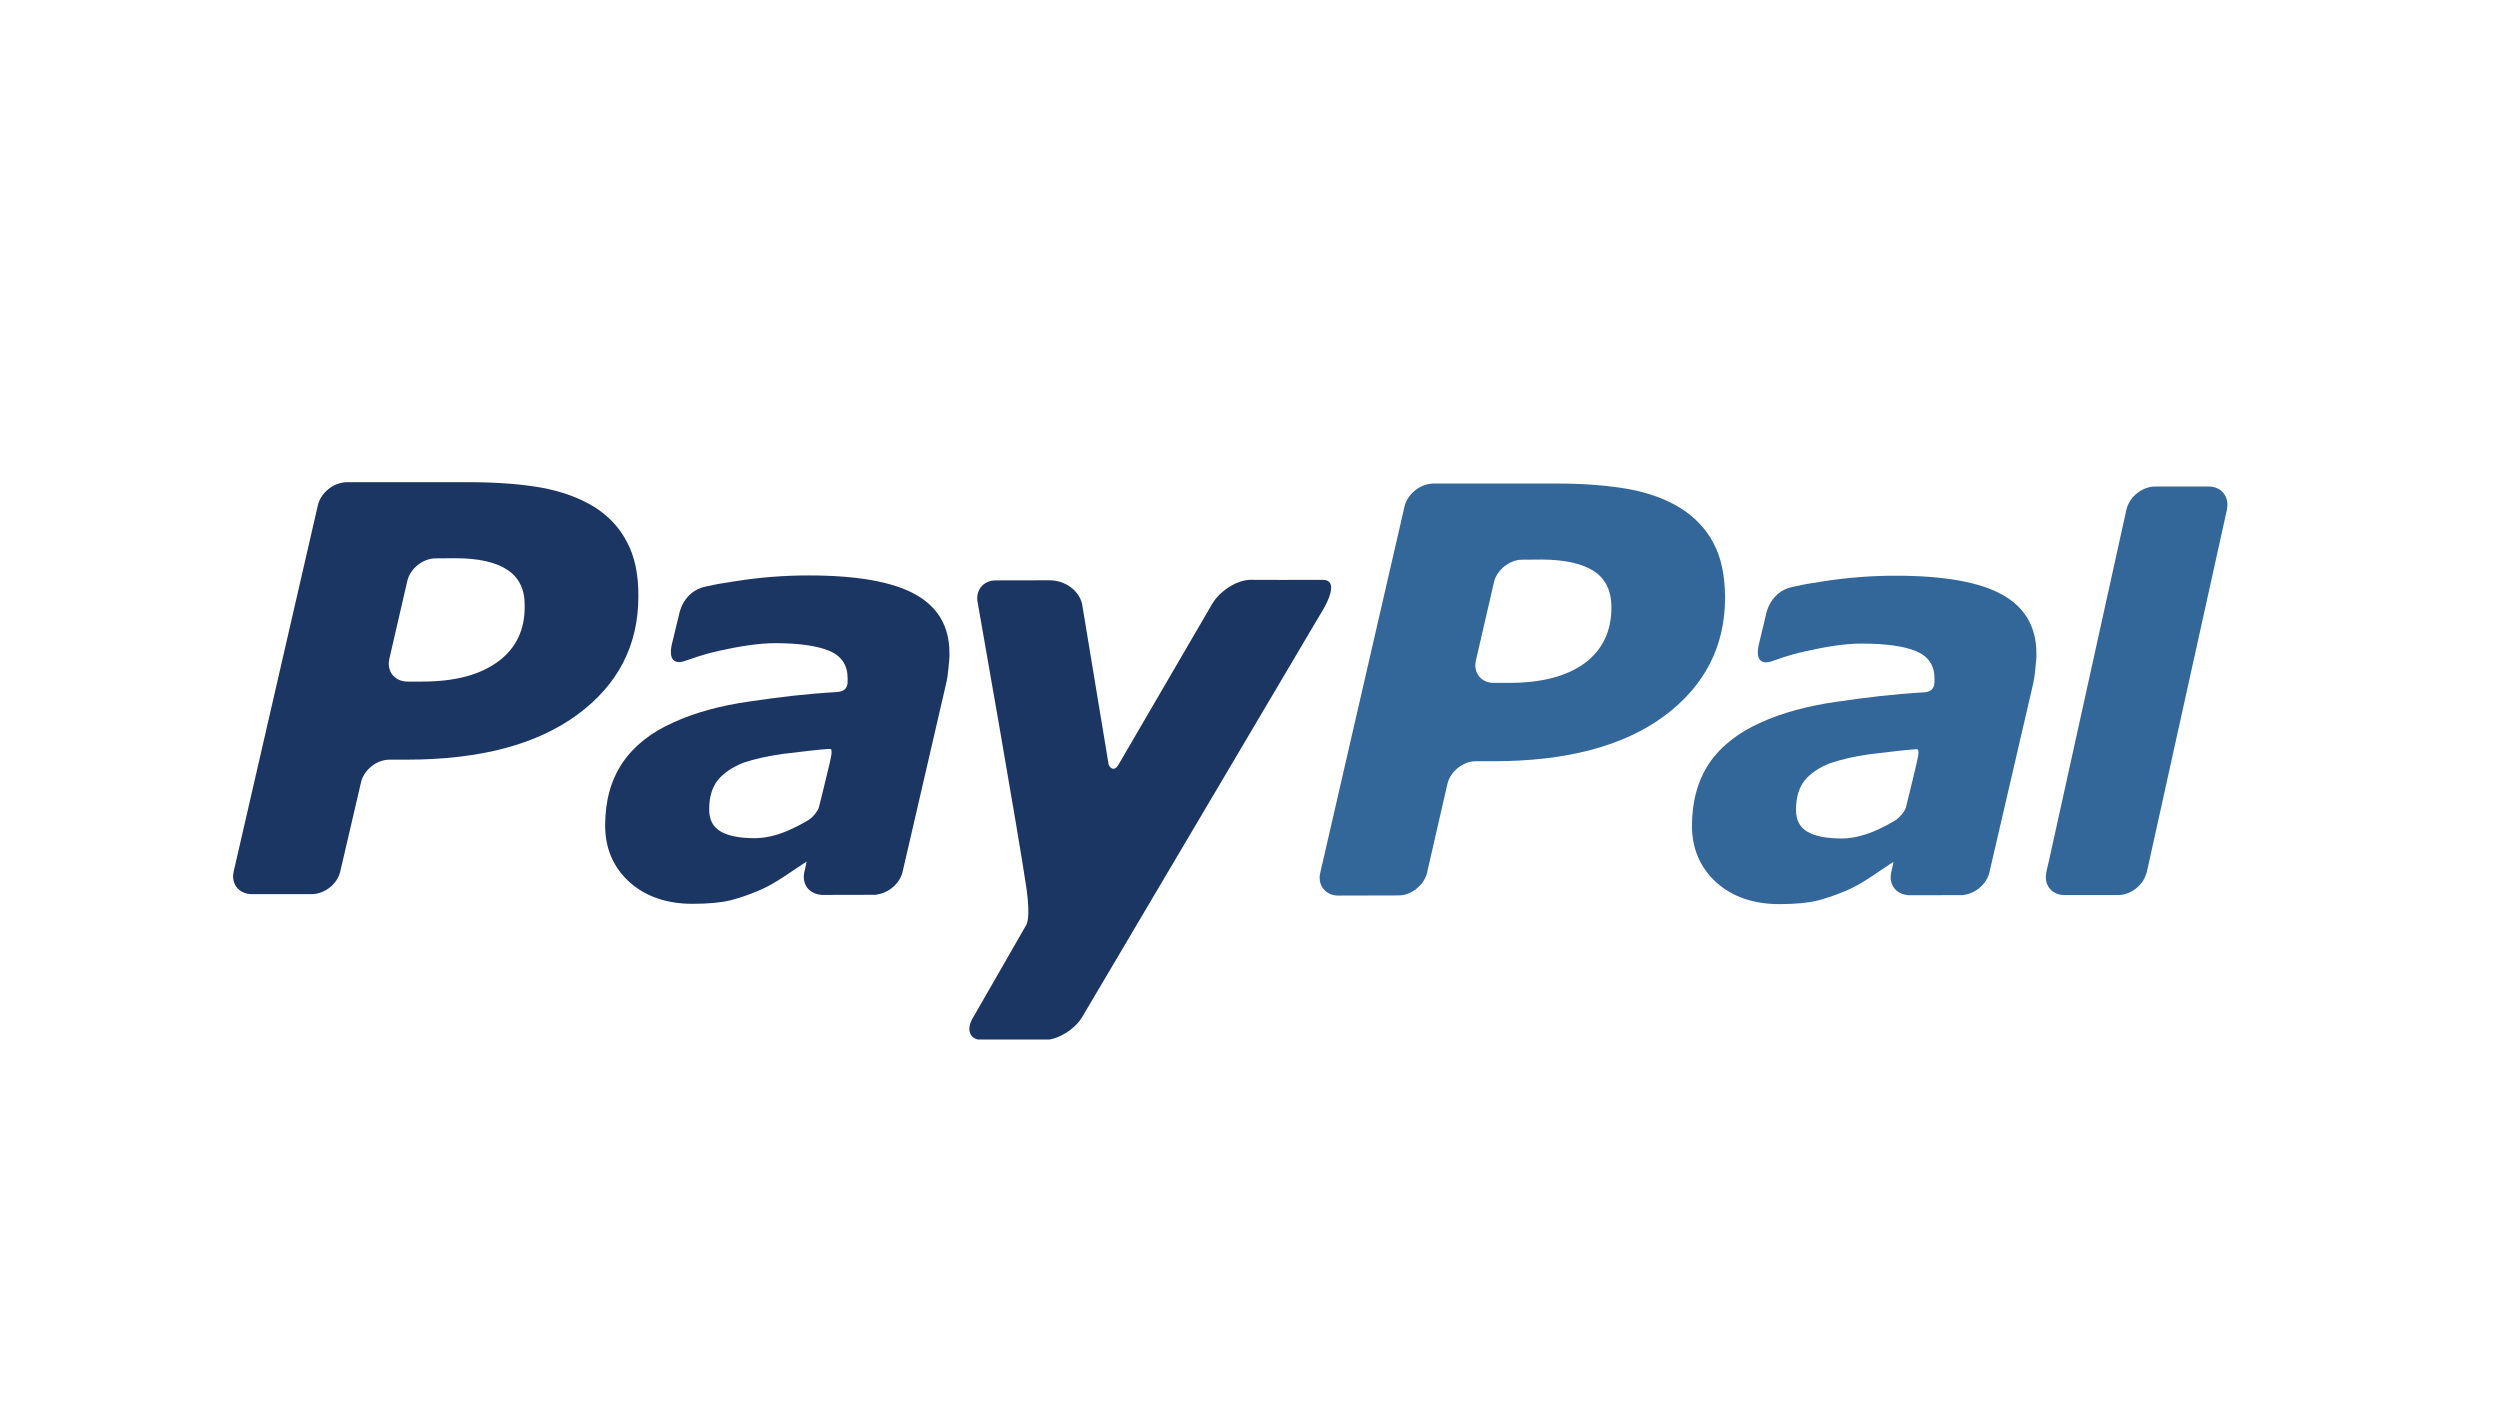 <?xml version="1.0" encoding="utf-8"?>
<!-- Generator: Adobe Illustrator 16.0.0, SVG Export Plug-In . SVG Version: 6.00 Build 0)  -->
<!DOCTYPE svg PUBLIC "-//W3C//DTD SVG 1.1//EN" "http://www.w3.org/Graphics/SVG/1.1/DTD/svg11.dtd">
<svg version="1.1" id="Capa_1" xmlns="http://www.w3.org/2000/svg" xmlns:xlink="http://www.w3.org/1999/xlink" x="0px" y="0px"
	 width="100px" height="57px" viewBox="0 0 100 57" enable-background="new 0 0 100 57" xml:space="preserve">
<rect fill="#FFFFFF" width="100" height="57"/>
<g>
	<g id="g2995_1_" transform="translate(165.274,21.91)">
		<path id="path2997_1_" fill="#336699" d="M-89.416,10.873c-0.297,0.187-0.607,0.346-0.938,0.484
			c-0.442,0.179-0.862,0.272-1.249,0.272c-0.594,0-1.053-0.085-1.363-0.263c-0.31-0.172-0.471-0.469-0.467-0.894
			c0-0.49,0.115-0.87,0.348-1.169c0.238-0.287,0.586-0.518,1.023-0.688c0.433-0.146,0.964-0.27,1.575-0.356
			c0.548-0.068,1.626-0.193,1.767-0.193c0.136,0,0.229-0.079,0.166,0.289c-0.025,0.162-0.335,1.441-0.48,2.021
			C-89.077,10.55-89.31,10.805-89.416,10.873z M-85.179,1.88c-0.909-0.507-2.331-0.762-4.276-0.762c-0.964,0-1.928,0.076-2.9,0.227
			c-0.713,0.108-0.786,0.127-1.227,0.223c-0.913,0.199-1.053,1.11-1.053,1.11l-0.289,1.204c-0.17,0.766,0.272,0.734,0.467,0.675
			c0.395-0.121,0.611-0.24,1.422-0.42c0.772-0.176,1.592-0.31,2.246-0.303c0.959,0,1.686,0.104,2.169,0.306
			c0.488,0.212,0.726,0.571,0.726,1.087c0,0.121,0.004,0.238-0.038,0.34c-0.042,0.093-0.119,0.185-0.348,0.214
			c-1.367,0.083-2.348,0.208-3.528,0.38c-1.167,0.164-2.187,0.444-3.04,0.834c-0.909,0.403-1.588,0.942-2.06,1.628
			c-0.454,0.688-0.688,1.52-0.688,2.499c0,0.925,0.335,1.681,0.977,2.267c0.654,0.582,1.499,0.866,2.526,0.866
			c0.641-0.002,1.142-0.051,1.503-0.14c0.356-0.089,0.743-0.219,1.155-0.395c0.306-0.13,0.637-0.314,0.985-0.546
			c0.349-0.231,0.59-0.399,0.9-0.603l0.013,0.02l-0.089,0.388l-0.004,0.009l0.004,0.006c-0.102,0.462,0.179,0.851,0.637,0.896
			l0.004,0.006h0.042v0.002c0.306,0,1.354,0,1.843-0.002h0.344c0.021,0,0.025-0.006,0.034-0.01c0.467-0.058,0.917-0.439,1.023-0.898
			l1.75-7.547c0.038-0.178,0.072-0.382,0.089-0.62c0.021-0.237,0.051-0.433,0.042-0.573C-83.812,3.179-84.27,2.387-85.179,1.88"/>
	</g>
	<g id="g2999_1_">
		<g>
			<defs>
				<rect id="SVGID_1_" x="9.324" y="19.287" width="86.957" height="22.293"/>
			</defs>
			<clipPath id="SVGID_2_">
				<use xlink:href="#SVGID_1_"  overflow="visible"/>
			</clipPath>
			<g id="g3001" clip-path="url(#SVGID_2_)">
				<g id="g3007_1_" transform="translate(101.082,45.728)">
					<path id="path3009_1_" fill="#1C3664" d="M-51.065-22.535c-0.514,0-1.185,0.416-1.503,0.917c0,0-3.431,5.881-3.771,6.471
						c-0.183,0.316-0.365,0.113-0.399-0.004c-0.025-0.145-1.062-6.428-1.062-6.428c-0.119-0.505-0.645-0.938-1.308-0.938
						l-2.14,0.004c-0.514,0-0.836,0.414-0.722,0.913c0,0,1.635,9.267,1.953,11.447c0.162,1.206-0.013,1.42-0.013,1.42l-2.123,3.696
						c-0.31,0.501-0.14,0.913,0.374,0.913l2.479-0.004c0.514,0,1.193-0.408,1.499-0.909l9.537-16.13c0,0,0.913-1.38,0.072-1.367
						C-48.764-22.526-51.065-22.535-51.065-22.535"/>
				</g>
				<g id="g3011_1_" transform="translate(39.137,49.474)">
					<path id="path3013_1_" fill="#1C3664" d="M-14.056-27.788c-0.297-0.58-0.743-1.053-1.312-1.41
						c-0.59-0.361-1.278-0.613-2.081-0.764c-0.807-0.146-1.745-0.217-2.823-0.225l-4.998,0.002
						c-0.522,0.006-1.032,0.414-1.151,0.915l-3.367,14.648c-0.119,0.501,0.208,0.913,0.722,0.913h2.395
						c0.518,0,1.032-0.401,1.146-0.913l0.828-3.556c0.11-0.495,0.62-0.909,1.138-0.909h0.688c2.925-0.002,5.197-0.601,6.828-1.8
						c1.63-1.197,2.445-2.783,2.441-4.745C-13.598-26.491-13.746-27.213-14.056-27.788 M-19.228-23.001
						c-0.722,0.527-1.72,0.79-3.019,0.79h-0.586c-0.518,0-0.845-0.408-0.73-0.911l0.717-3.108c0.11-0.499,0.628-0.915,1.146-0.909
						l0.781-0.006c0.917,0,1.613,0.155,2.081,0.467c0.463,0.306,0.696,0.783,0.688,1.427
						C-18.133-24.283-18.502-23.529-19.228-23.001"/>
				</g>
			</g>
		</g>
	</g>
	<g id="g3015" transform="translate(147.108,49.341)">
		<path id="path3017" fill="#336699" d="M-78.562-27.604c-0.297-0.577-0.748-1.046-1.321-1.41c-0.582-0.361-1.273-0.615-2.081-0.764
			c-0.794-0.138-1.736-0.221-2.815-0.221h-5.01c-0.514,0.013-1.019,0.416-1.138,0.915l-3.371,14.655
			c-0.119,0.497,0.212,0.913,0.722,0.911l2.403-0.006c0.509,0.006,1.027-0.408,1.146-0.904l0.815-3.556
			c0.115-0.499,0.633-0.917,1.15-0.908h0.684c2.93,0,5.202-0.603,6.832-1.803c1.622-1.204,2.441-2.785,2.441-4.751
			C-78.112-26.305-78.256-27.028-78.562-27.604 M-83.729-22.808c-0.718,0.52-1.724,0.783-3.019,0.783h-0.599
			c-0.514,0.007-0.845-0.41-0.722-0.911l0.718-3.11c0.106-0.493,0.628-0.913,1.138-0.907l0.786-0.006
			c0.917,0.006,1.605,0.159,2.081,0.465c0.467,0.312,0.692,0.79,0.696,1.427C-82.647-24.091-83.007-23.343-83.729-22.808"/>
	</g>
	<g id="g3019" transform="translate(57.28,21.938)">
		<path id="path3021" fill="#1C3664" d="M-24.896,10.834c-0.297,0.187-0.611,0.344-0.938,0.484
			c-0.441,0.178-0.866,0.271-1.252,0.271c-0.59,0-1.049-0.085-1.359-0.263c-0.31-0.174-0.471-0.471-0.467-0.896
			c0-0.488,0.114-0.87,0.348-1.167c0.233-0.287,0.586-0.518,1.019-0.692c0.433-0.146,0.968-0.266,1.579-0.353
			c0.543-0.068,1.626-0.193,1.762-0.193c0.14,0,0.229-0.079,0.17,0.289c-0.025,0.161-0.34,1.441-0.484,2.021
			C-24.561,10.512-24.79,10.766-24.896,10.834z M-20.659,1.841c-0.909-0.507-2.331-0.762-4.276-0.762
			c-0.963,0-1.932,0.074-2.9,0.227c-0.713,0.106-0.785,0.124-1.231,0.221c-0.909,0.199-1.049,1.108-1.049,1.108l-0.293,1.206
			c-0.166,0.769,0.271,0.736,0.467,0.677c0.399-0.121,0.616-0.24,1.427-0.425c0.773-0.172,1.592-0.306,2.246-0.304
			c0.956,0,1.686,0.108,2.17,0.31c0.484,0.212,0.722,0.571,0.722,1.087c0.004,0.121,0.008,0.238-0.034,0.335
			s-0.119,0.187-0.348,0.219c-1.367,0.083-2.348,0.206-3.533,0.38c-1.163,0.164-2.187,0.444-3.04,0.834
			c-0.909,0.401-1.588,0.942-2.055,1.628c-0.459,0.688-0.688,1.516-0.688,2.499c0,0.926,0.331,1.682,0.977,2.268
			c0.649,0.58,1.499,0.866,2.522,0.866c0.641-0.002,1.146-0.051,1.503-0.138c0.357-0.093,0.748-0.221,1.155-0.397
			c0.306-0.129,0.637-0.314,0.985-0.546c0.348-0.233,0.594-0.399,0.904-0.603l0.009,0.019l-0.085,0.384
			c-0.004,0.004-0.009,0.006-0.009,0.006l0.004,0.011c-0.098,0.467,0.178,0.853,0.641,0.898l0.004,0.006h0.038l0.004,0.004
			c0.306,0,1.354-0.002,1.843-0.004h0.339c0.025,0,0.025-0.006,0.034-0.013c0.471-0.06,0.917-0.442,1.027-0.896l1.745-7.549
			c0.042-0.176,0.072-0.38,0.093-0.618c0.021-0.238,0.047-0.433,0.039-0.576C-19.296,3.136-19.755,2.347-20.659,1.841"/>
	</g>
	<g id="g3023" transform="translate(196.3,54.997)">
		<path id="path3025_1_" fill="#336699" d="M-107.951-35.536h-2.14c-0.004,0-0.004,0-0.004,0l0,0c-0.493,0-0.989,0.377-1.129,0.855
			c-0.004,0.017-0.013,0.036-0.017,0.057c0,0-0.051,0.231-0.14,0.637l-2.942,13.336c-0.068,0.302-0.115,0.499-0.127,0.55
			l0.004,0.006c-0.102,0.467,0.178,0.851,0.637,0.896l0.009,0.006h2.22c0.488,0,0.985-0.371,1.125-0.843
			c0.008-0.023,0.021-0.042,0.025-0.065l3.21-14.523l-0.004-0.004C-107.119-35.122-107.437-35.536-107.951-35.536"/>
	</g>
</g>
</svg>
